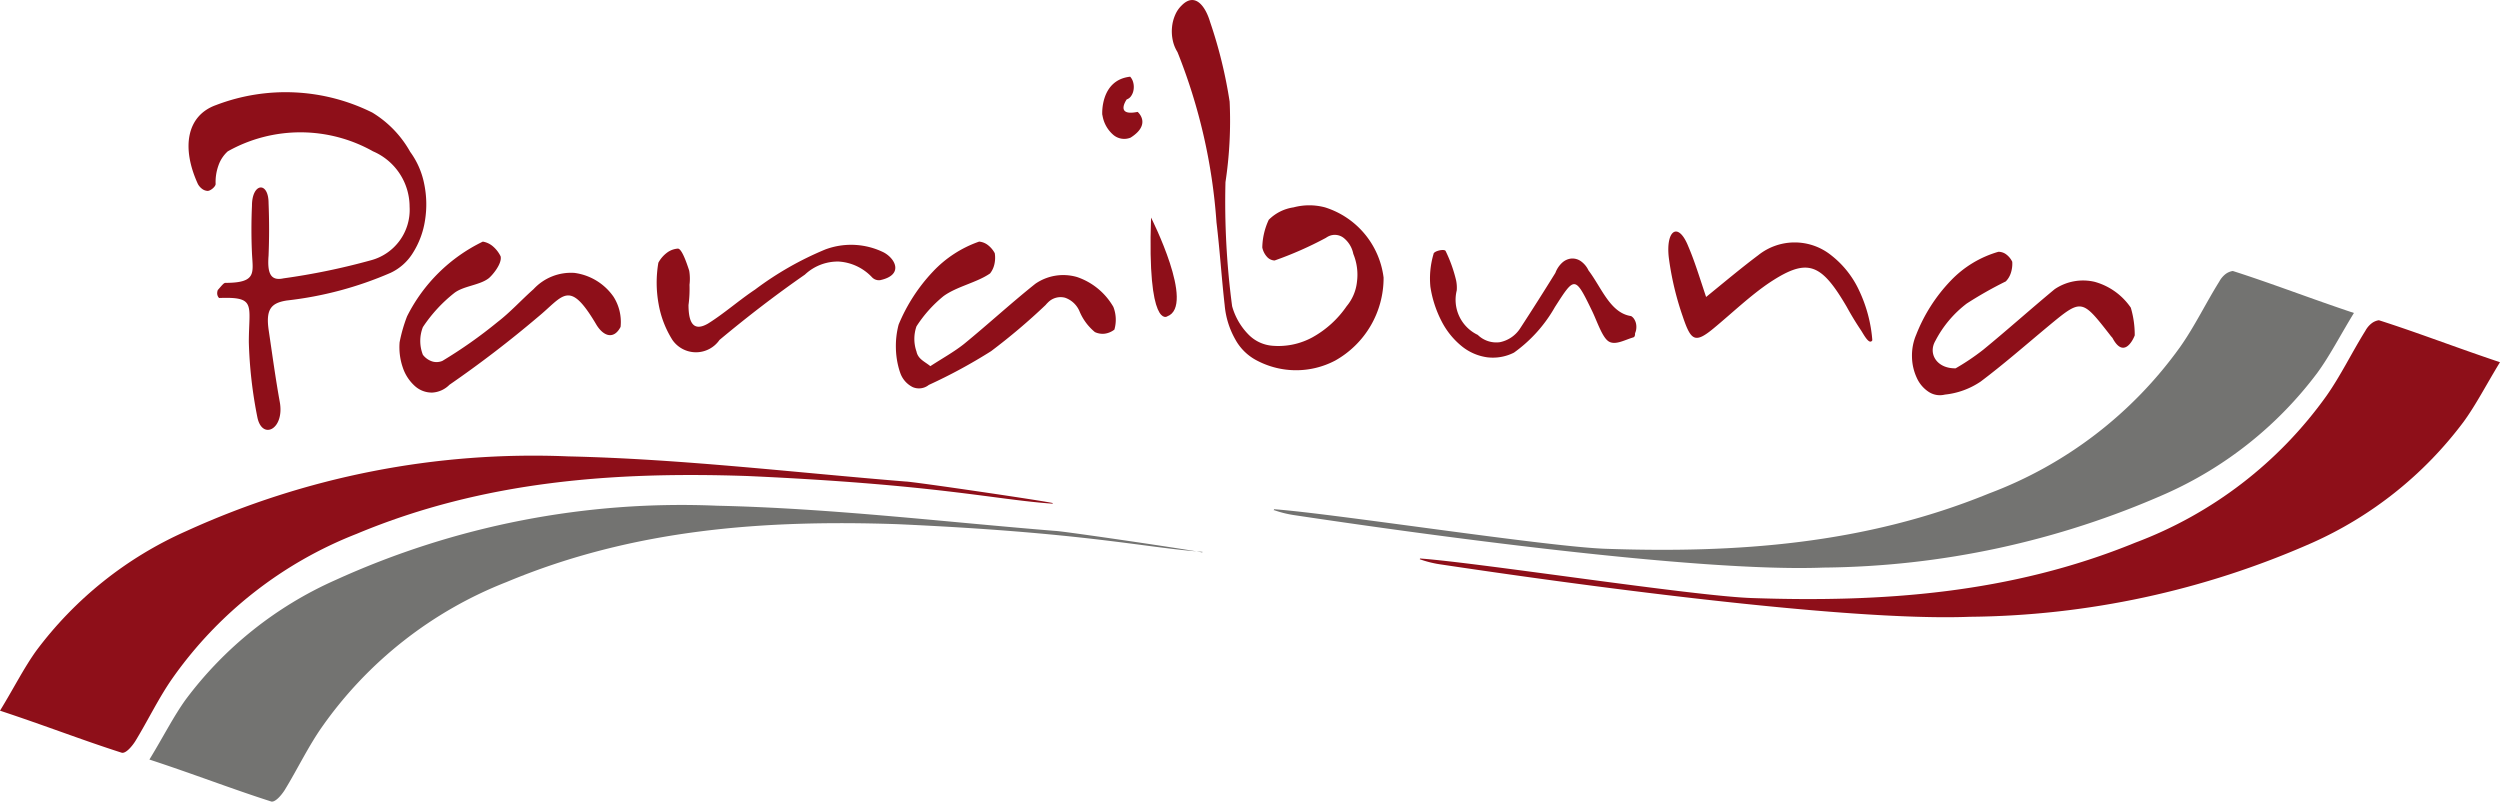 <svg xmlns="http://www.w3.org/2000/svg" xmlns:xlink="http://www.w3.org/1999/xlink" width="131" height="42" viewBox="0 0 131 42">
  <defs>
    <clipPath id="clip-path">
      <rect id="Retângulo_211" data-name="Retângulo 211" width="131" height="42" fill="#fff"/>
    </clipPath>
  </defs>
  <g id="paraibuna" clip-path="url(#clip-path)">
    <g id="Grupo_99" data-name="Grupo 99" clip-path="url(#clip-path)">
      <path id="Caminho_6275" data-name="Caminho 6275" d="M55.157,26.393c-3.071-.217-6.018-1-16-1.45-6.909-.232-13.777.232-20.47,3.031a21.272,21.272,0,0,0-9.631,7.54c-.727,1.029-1.3,2.233-1.965,3.321-.183.29-.5.653-.707.609C4.34,38.792,2.293,37.994,0,37.24c.727-1.188,1.249-2.233,1.893-3.132a19.817,19.817,0,0,1,7.871-6.279,43.787,43.787,0,0,1,20-3.915c5.906.131,11.811.841,17.707,1.319.348,0,7.349,1.029,7.707,1.131C55.157,26.35,55.157,26.365,55.157,26.393Z" fill="#8e0f19"/>
      <path id="Caminho_6276" data-name="Caminho 6276" d="M63.008,28.916c-3.071-.218-6.018-1-16-1.45C40.1,27.235,33.234,27.7,26.54,30.5a21.291,21.291,0,0,0-9.652,7.57c-.727,1.03-1.3,2.233-1.965,3.321-.183.29-.5.653-.707.609-2.047-.653-4.094-1.45-6.387-2.2.727-1.188,1.249-2.233,1.893-3.132a19.818,19.818,0,0,1,7.871-6.28A43.765,43.765,0,0,1,37.584,26.5c5.905.13,11.811.841,17.707,1.319.348,0,7.349,1.03,7.707,1.131A.113.113,0,0,1,63.008,28.916Z" fill="#737371"/>
      <path id="Caminho_6277" data-name="Caminho 6277" d="M74.41,29.265c3.07.218,14.329,1.972,17.4,2.073,6.776.232,13.51-.218,20.071-2.9A21.651,21.651,0,0,0,121.9,20.753c.747-1.058,1.341-2.291,2.047-3.422a1.226,1.226,0,0,1,.313-.378.826.826,0,0,1,.393-.173c2.047.653,4.1,1.45,6.346,2.2-.726,1.188-1.257,2.233-1.914,3.132a20.173,20.173,0,0,1-7.942,6.337,45.389,45.389,0,0,1-17.932,3.871c-6.612.26-21.238-1.769-27.789-2.755a5.7,5.7,0,0,1-1.024-.26A.265.265,0,0,1,74.41,29.265Z" fill="#8e0f19"/>
      <path id="Caminho_6278" data-name="Caminho 6278" d="M66.754,26.683c3.071.218,14.329,1.972,17.4,2.074,6.775.232,13.51-.218,20.071-2.9a21.652,21.652,0,0,0,10.02-7.685c.748-1.059,1.341-2.291,2.047-3.422a1.244,1.244,0,0,1,.314-.379A.829.829,0,0,1,117,14.2c2.047.653,4.094,1.45,6.346,2.2-.727,1.188-1.258,2.233-1.914,3.132a20.167,20.167,0,0,1-7.943,6.337,45.394,45.394,0,0,1-17.932,3.872c-6.612.26-21.238-1.769-27.788-2.755a5.708,5.708,0,0,1-1.023-.26C66.774,26.814,66.754,26.742,66.754,26.683Z" fill="#737371"/>
      <path id="Caminho_6279" data-name="Caminho 6279" d="M11.811,14.822c1.648,0,1.443-.522,1.392-1.552-.037-.83-.037-1.663,0-2.494,0-1.2.87-1.291.87-.131q.055,1.369,0,2.741c-.072.913.092,1.349.778,1.2a35.362,35.362,0,0,0,4.565-.942,2.735,2.735,0,0,0,2.047-2.813,3.162,3.162,0,0,0-1.914-2.9,7.769,7.769,0,0,0-7.615,0,1.779,1.779,0,0,0-.484.731,2.557,2.557,0,0,0-.151.979c0,.131-.245.348-.409.363a.521.521,0,0,1-.29-.1.787.787,0,0,1-.232-.265c-.87-1.9-.593-3.582.952-4.133a10.194,10.194,0,0,1,8.188.392,5.6,5.6,0,0,1,1.986,2.059,4.206,4.206,0,0,1,.727,1.646,5.272,5.272,0,0,1,.05,1.941,4.438,4.438,0,0,1-.641,1.717,2.731,2.731,0,0,1-1.16,1.034,18.876,18.876,0,0,1-5.435,1.45c-.85.131-1.116.479-.952,1.581s.348,2.465.573,3.712c.276,1.45-.911,2.045-1.167.841a23.166,23.166,0,0,1-.45-3.944c0-1.972.41-2.393-1.556-2.32a.266.266,0,0,1-.062-.08.372.372,0,0,1-.036-.108.429.429,0,0,1,0-.119.394.394,0,0,1,.029-.112v0C11.606,14.982,11.719,14.822,11.811,14.822Z" fill="#8e0f19"/>
      <path id="Caminho_6280" data-name="Caminho 6280" d="M64.215,9.544a41.493,41.493,0,0,0,.348,6.5,3.42,3.42,0,0,0,.846,1.474,1.974,1.974,0,0,0,1.273.6,3.726,3.726,0,0,0,2.1-.448,5.264,5.264,0,0,0,1.783-1.626,2.377,2.377,0,0,0,.54-1.277,2.86,2.86,0,0,0-.192-1.464,1.417,1.417,0,0,0-.511-.841.756.756,0,0,0-.781-.083.88.88,0,0,0-.14.083,19.016,19.016,0,0,1-2.692,1.188.569.569,0,0,1-.4-.193,1.036,1.036,0,0,1-.245-.489,3.589,3.589,0,0,1,.338-1.45,2.3,2.3,0,0,1,1.3-.652,3.2,3.2,0,0,1,1.648,0A4.429,4.429,0,0,1,72.5,14.545a4.963,4.963,0,0,1-2.538,4.35,4.4,4.4,0,0,1-4.094,0,2.7,2.7,0,0,1-1.137-1.108A4.4,4.4,0,0,1,64.174,16c-.164-1.45-.256-2.9-.43-4.35A29.477,29.477,0,0,0,61.7,2.729a1.877,1.877,0,0,1-.244-.6,2.273,2.273,0,0,1-.043-.694,2.09,2.09,0,0,1,.167-.655,1.5,1.5,0,0,1,.345-.5c.707-.711,1.249.072,1.484.87a24.223,24.223,0,0,1,1.024,4.176A21.551,21.551,0,0,1,64.215,9.544Z" fill="#8e0f19"/>
      <path id="Caminho_6281" data-name="Caminho 6281" d="M102.475,19.3a12.2,12.2,0,0,0,1.443-.971c1.258-1.03,2.487-2.132,3.747-3.176a2.658,2.658,0,0,1,2.1-.384,3.384,3.384,0,0,1,1.89,1.355,5.033,5.033,0,0,1,.205,1.45c-.133.348-.614,1.188-1.167.131,0,0-.092-.1-.133-.16-1.484-1.9-1.484-1.9-3.234-.449-1.167.971-2.344,2-3.542,2.9a4.1,4.1,0,0,1-1.873.681,1.071,1.071,0,0,1-.826-.129,1.712,1.712,0,0,1-.644-.746,2.709,2.709,0,0,1-.253-1.122,2.759,2.759,0,0,1,.219-1.136,8.629,8.629,0,0,1,1.818-2.843,5.58,5.58,0,0,1,2.491-1.507.677.677,0,0,1,.408.135,1.048,1.048,0,0,1,.318.387,1.556,1.556,0,0,1-.071.579,1.115,1.115,0,0,1-.267.45,20.79,20.79,0,0,0-2.047,1.16,5.806,5.806,0,0,0-1.637,1.943C101.011,18.534,101.492,19.318,102.475,19.3Z" fill="#8e0f19"/>
      <path id="Caminho_6282" data-name="Caminho 6282" d="M20.941,17.925a8,8,0,0,1,.389-1.349A8.655,8.655,0,0,1,25.3,12.661a1.08,1.08,0,0,1,.524.244,1.634,1.634,0,0,1,.408.525c.092.392-.461,1.029-.635,1.16-.481.363-1.32.392-1.8.769a7.674,7.674,0,0,0-1.638,1.782,1.986,1.986,0,0,0,0,1.45,1.018,1.018,0,0,0,.483.346.78.78,0,0,0,.541-.027,24.425,24.425,0,0,0,2.9-2.045c.645-.493,1.249-1.16,1.873-1.711A2.674,2.674,0,0,1,30.1,14.3a2.968,2.968,0,0,1,2.049,1.25,2.459,2.459,0,0,1,.369,1.58c-.338.653-.87.522-1.258-.1-1.443-2.45-1.729-1.522-3.071-.421a58.4,58.4,0,0,1-4.637,3.553,1.373,1.373,0,0,1-.9.409,1.322,1.322,0,0,1-.912-.342,2.266,2.266,0,0,1-.638-.984,3.262,3.262,0,0,1-.162-1.316Z" fill="#8e0f19"/>
      <path id="Caminho_6283" data-name="Caminho 6283" d="M48.75,19.187c.645-.42,1.228-.739,1.761-1.16C51.768,17,53,15.866,54.257,14.866a2.577,2.577,0,0,1,2.184-.348,3.485,3.485,0,0,1,1.9,1.565,1.859,1.859,0,0,1,.053,1.188,1.049,1.049,0,0,1-.5.213.951.951,0,0,1-.521-.083,2.808,2.808,0,0,1-.8-1.073,1.277,1.277,0,0,0-.76-.726.921.921,0,0,0-.9.248,1.383,1.383,0,0,0-.122.131A32.41,32.41,0,0,1,51.935,18.4a27.826,27.826,0,0,1-3.265,1.77.827.827,0,0,1-.85.112,1.315,1.315,0,0,1-.657-.772c-.006-.016-.012-.033-.018-.05a4.3,4.3,0,0,1-.2-1.216,4.386,4.386,0,0,1,.143-1.234,9.088,9.088,0,0,1,1.8-2.78,6.048,6.048,0,0,1,2.419-1.57.881.881,0,0,1,.456.179,1.326,1.326,0,0,1,.363.43,1.524,1.524,0,0,1-.02.577,1.191,1.191,0,0,1-.226.481c-.686.479-1.74.681-2.437,1.188A6.727,6.727,0,0,0,48.024,17.1a2,2,0,0,0,0,1.319C48.105,18.824,48.474,18.955,48.75,19.187Z" fill="#8e0f19"/>
      <path id="Caminho_6284" data-name="Caminho 6284" d="M89.4,15.562c.962-.783,1.842-1.522,2.733-2.19a3.057,3.057,0,0,1,3.816,0,5,5,0,0,1,1.469,1.85,7.413,7.413,0,0,1,.692,2.607c-.164.29-.481-.363-.614-.551q-.385-.575-.727-1.2c-1.341-2.291-2.047-2.581-4.012-1.291-1.023.682-1.985,1.61-2.968,2.422s-1.187.638-1.617-.638a15.419,15.419,0,0,1-.727-3.074c-.164-1.45.5-1.9,1.024-.58C88.79,13.662,89.046,14.5,89.4,15.562Z" fill="#8e0f19"/>
      <path id="Caminho_6285" data-name="Caminho 6285" d="M76.334,15.214a2.037,2.037,0,0,0,1.1,2.334,1.394,1.394,0,0,0,1.159.383A1.655,1.655,0,0,0,79.66,17.2c.634-.971,1.249-1.943,1.842-2.9a1.368,1.368,0,0,1,.353-.532.833.833,0,0,1,.491-.221.777.777,0,0,1,.5.146,1.231,1.231,0,0,1,.391.476c.686.9,1.136,2.233,2.231,2.393a.458.458,0,0,1,.157.15.7.7,0,0,1,.1.231.852.852,0,0,1,.017.267.782.782,0,0,1-.065.252c0,.074,0,.188-.092.217-.45.131-.931.421-1.279.218s-.614-1.059-.891-1.624c-.891-1.842-.911-1.782-1.934-.189a7.457,7.457,0,0,1-2.148,2.393,2.451,2.451,0,0,1-1.394.247,2.7,2.7,0,0,1-1.343-.582,4.072,4.072,0,0,1-1.057-1.309,5.843,5.843,0,0,1-.587-1.808,4.518,4.518,0,0,1,.164-1.711c0-.16.573-.29.635-.16a7.384,7.384,0,0,1,.552,1.551A1.918,1.918,0,0,1,76.334,15.214Z" fill="#8e0f19"/>
      <path id="Caminho_6286" data-name="Caminho 6286" d="M36.13,14.924a6.293,6.293,0,0,1-.052,1.059c0,1.073.348,1.363,1.024.971.838-.522,1.638-1.233,2.466-1.782a16.832,16.832,0,0,1,3.677-2.1,3.865,3.865,0,0,1,3.071.159c.634.348,1.023,1.188-.2,1.45a.5.5,0,0,1-.43-.16,2.614,2.614,0,0,0-1.742-.816,2.516,2.516,0,0,0-1.769.686c-1.525,1.059-3.009,2.2-4.473,3.422a1.5,1.5,0,0,1-2.467,0,5.206,5.206,0,0,1-.726-1.892,6.238,6.238,0,0,1-.011-2.154,1.619,1.619,0,0,1,.455-.528,1.081,1.081,0,0,1,.568-.212c.2,0,.45.711.594,1.16A2.615,2.615,0,0,1,36.13,14.924Z" fill="#8e0f19"/>
      <path id="Caminho_6287" data-name="Caminho 6287" d="M60.315,11.4s2.344,4.626.849,5.177C61.166,16.591,60.111,17.273,60.315,11.4Z" fill="#8e0f19"/>
      <path id="Caminho_6288" data-name="Caminho 6288" d="M59.221,4.019a.7.7,0,0,1,.159.3A.935.935,0,0,1,59.4,4.7a.781.781,0,0,1-.128.33.456.456,0,0,1-.233.18s-.635.9.573.653c0,0,.757.638-.369,1.349a.884.884,0,0,1-.9-.14,1.7,1.7,0,0,1-.569-1L57.758,6S57.645,4.193,59.221,4.019Z" fill="#8e0f19"/>
    </g>
  </g>
</svg>

